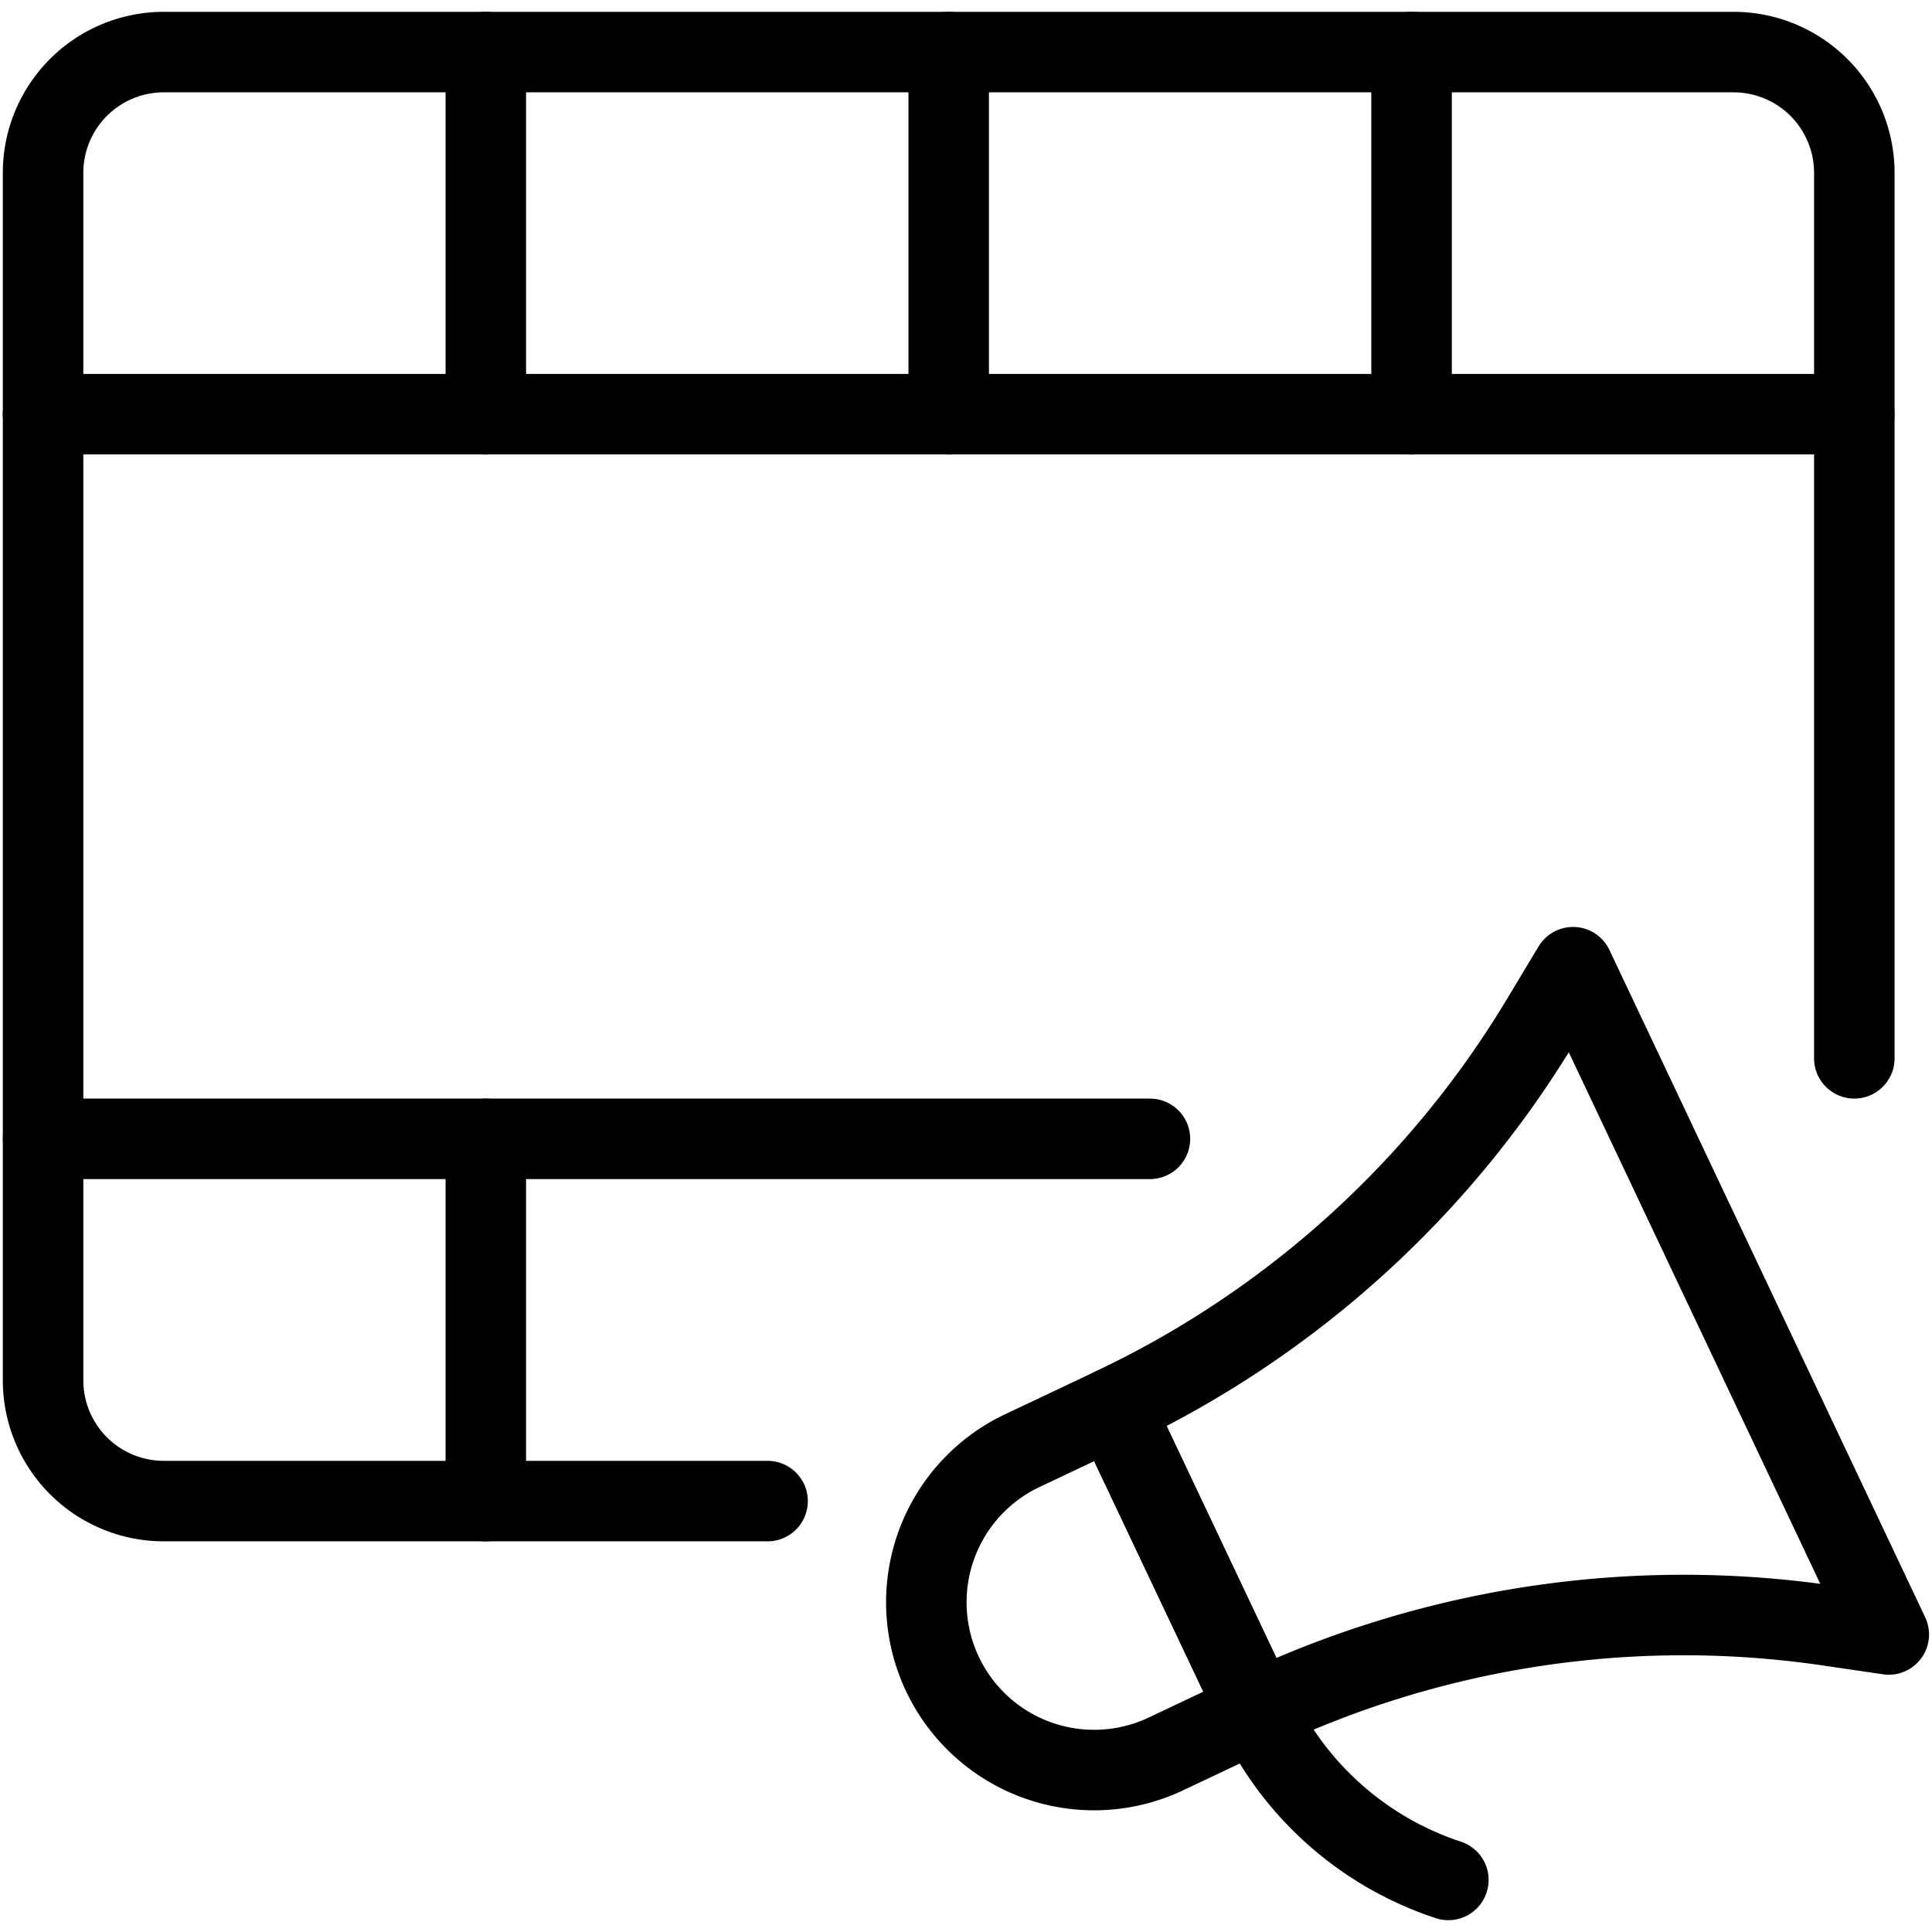<svg xmlns="http://www.w3.org/2000/svg" viewBox="0 0 24 24"><g transform="matrix(1,0,0,1,0,0)"><defs><style>.a{fill:none;stroke:#000000;stroke-linecap:round;stroke-linejoin:round;}</style></defs><path class="a" d="M9.535,18.647h-7.5a1.5,1.5,0,0,1-1.5-1.5v-15a1.5,1.5,0,0,1,1.5-1.5h19.5a1.5,1.5,0,0,1,1.5,1.5v11"></path><line class="a" x1="0.535" y1="5.145" x2="23.035" y2="5.145"></line><line class="a" x1="0.535" y1="14.147" x2="14.285" y2="14.147"></line><line class="a" x1="6.035" y1="0.647" x2="6.035" y2="5.147"></line><line class="a" x1="11.785" y1="0.647" x2="11.785" y2="5.147"></line><line class="a" x1="17.535" y1="0.647" x2="17.535" y2="5.147"></line><line class="a" x1="6.035" y1="14.147" x2="6.035" y2="18.647"></line><path class="a" d="M15.614,21.253l-1.131.535A2.084,2.084,0,0,1,12.7,18.02l1.131-.535Z"></path><path class="a" d="M15.614,21.253a12.39,12.39,0,0,1,7.1-1.059l.749.11-3.922-8.289-.39.649a12.387,12.387,0,0,1-5.322,4.821Z"></path><path class="a" d="M15.614,21.253a4.021,4.021,0,0,0,2.378,2.1"></path></g></svg>
